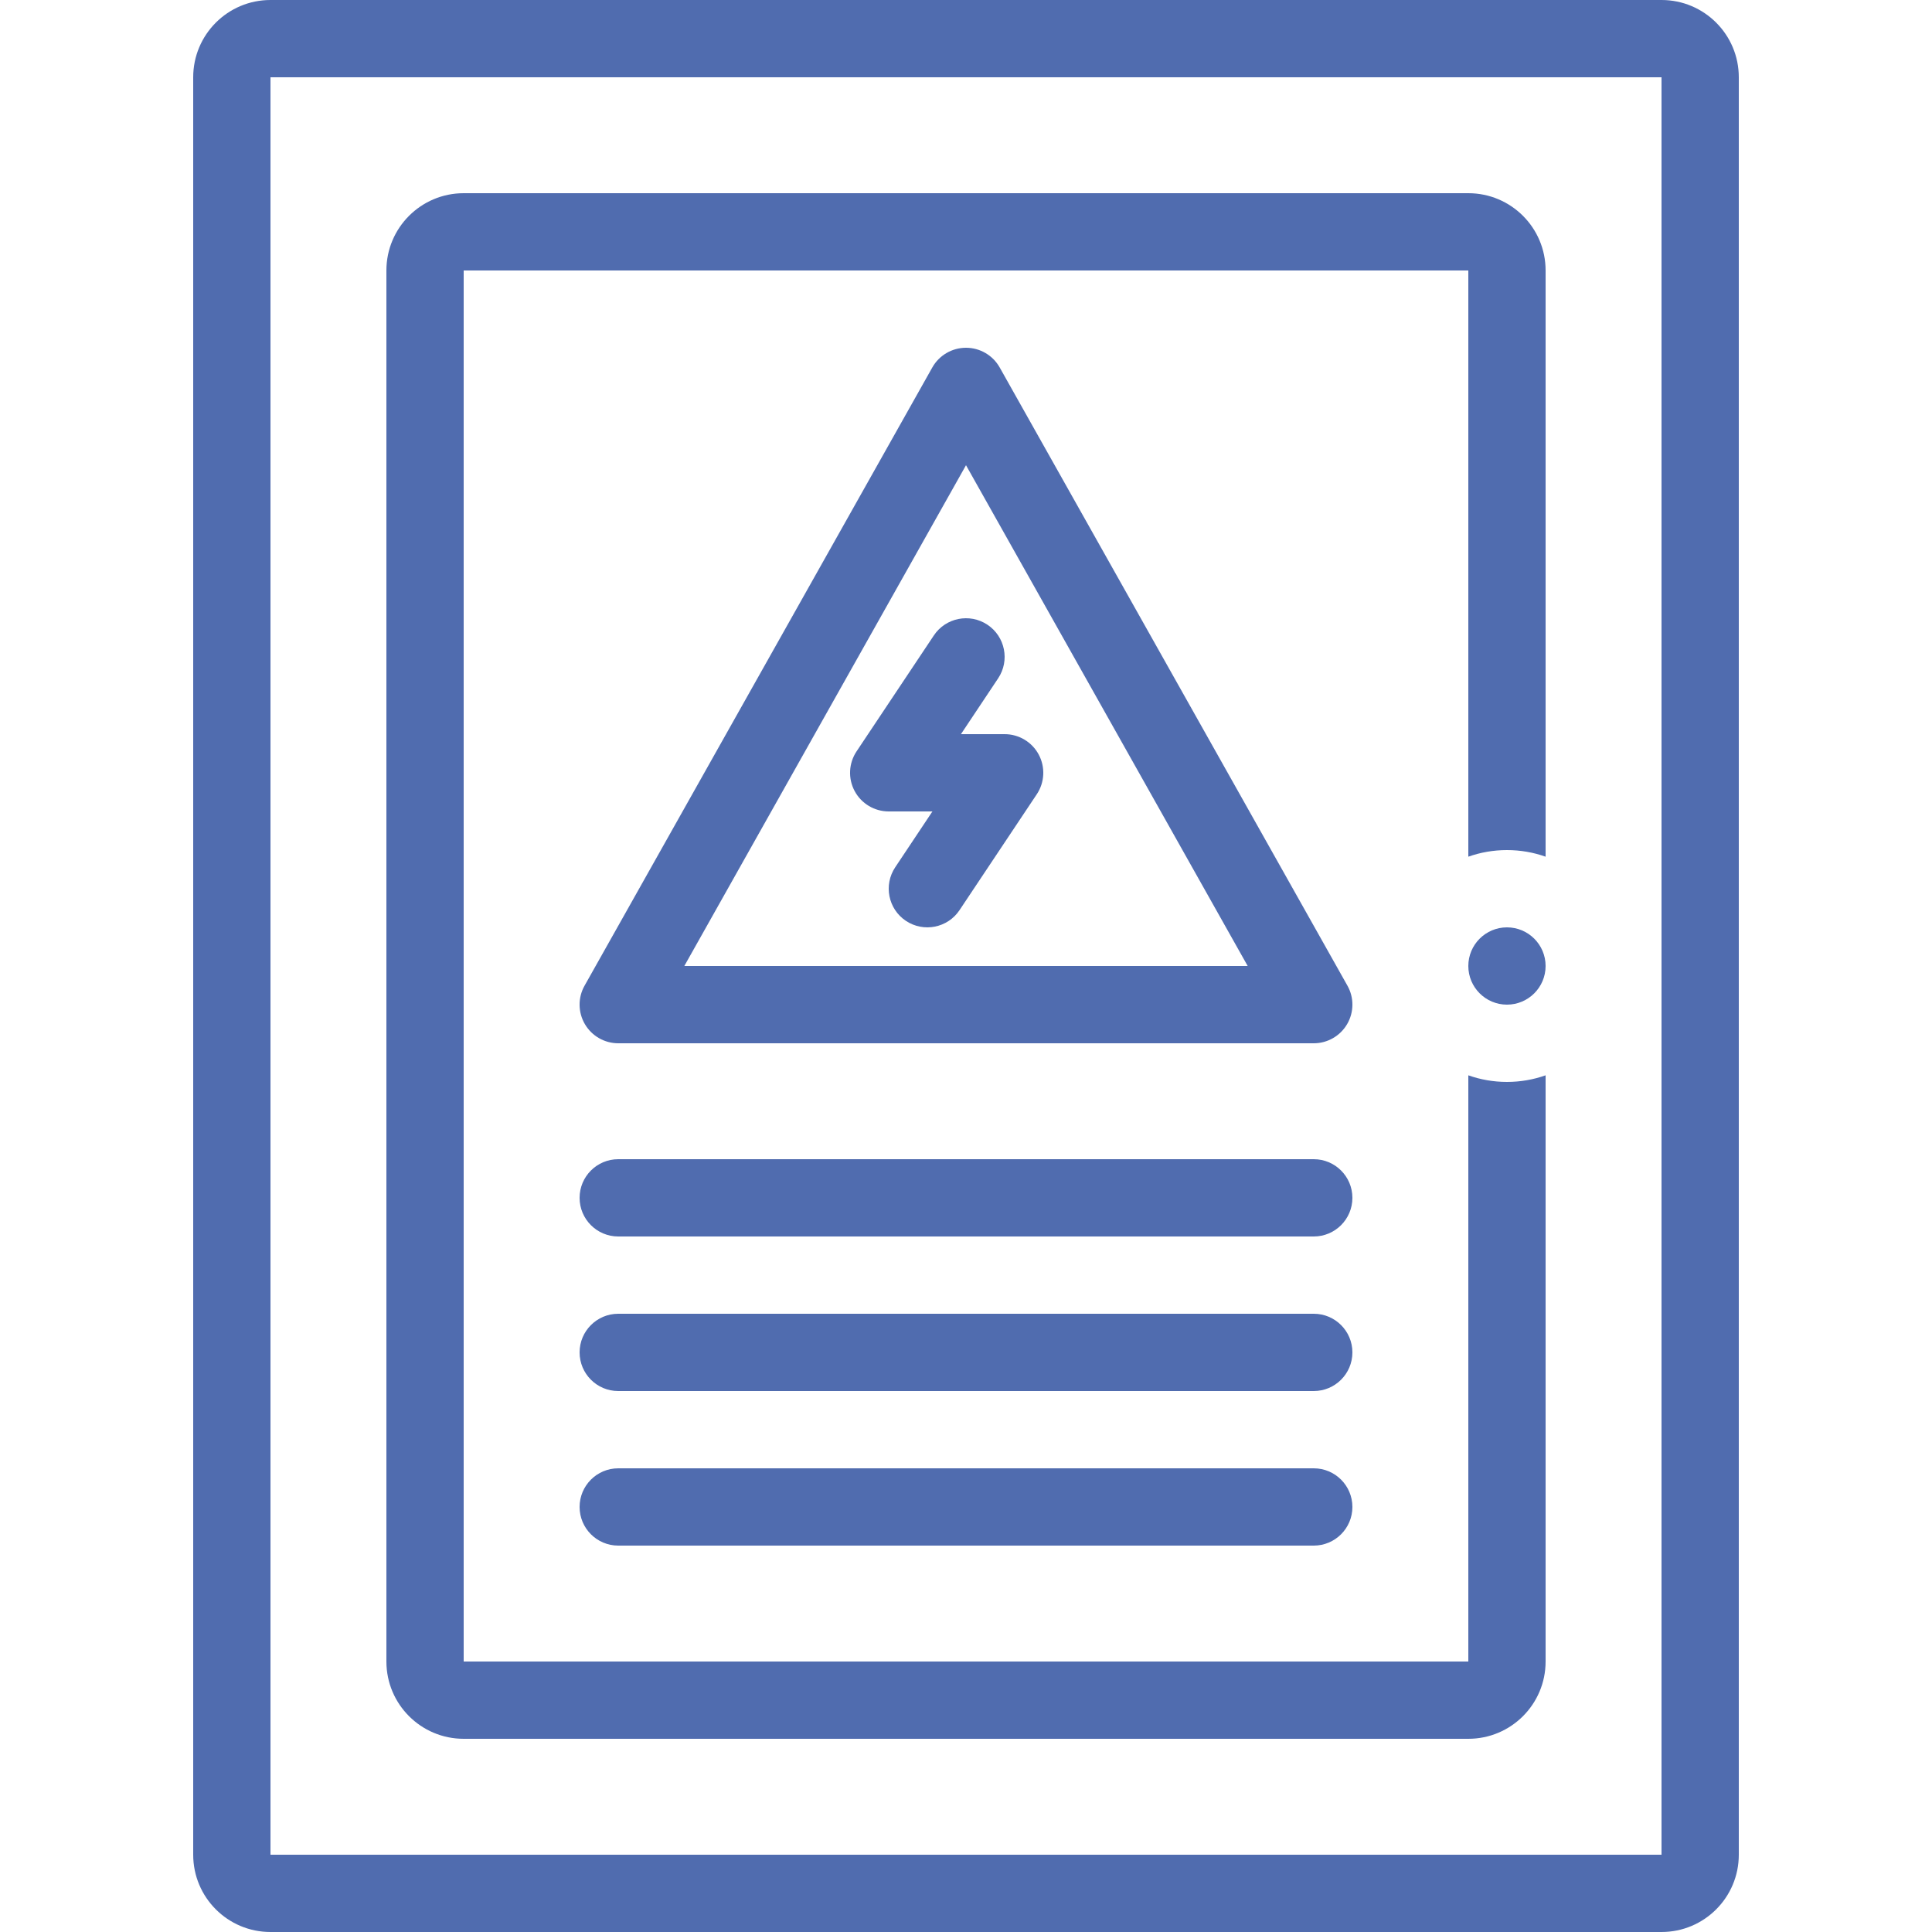 <svg width="50" height="50" viewBox="0 0 50 50" fill="none" xmlns="http://www.w3.org/2000/svg">
<path d="M25.832 17.555C26.138 17.095 26.014 16.474 25.555 16.168C25.095 15.862 24.474 15.986 24.168 16.445L22.168 19.445C21.963 19.752 21.944 20.147 22.118 20.472C22.292 20.797 22.631 21 23 21H24.131L23.168 22.445C22.862 22.905 22.986 23.526 23.445 23.832C23.905 24.138 24.526 24.014 24.832 23.555L26.832 20.555C27.037 20.248 27.056 19.853 26.882 19.528C26.708 19.203 26.369 19 26 19H24.869L25.832 17.555Z" fill="#506CAF"/>
<path fill-rule="evenodd" clip-rule="evenodd" d="M25 9C25.361 9 25.695 9.195 25.872 9.51L34.872 25.51C35.046 25.819 35.043 26.198 34.863 26.505C34.684 26.811 34.355 27 34 27H16C15.645 27 15.316 26.811 15.137 26.505C14.957 26.198 14.954 25.819 15.128 25.51L24.128 9.51C24.305 9.195 24.639 9 25 9ZM32.29 25L25 12.04L17.71 25H32.29Z" fill="#506CAF"/>
<path d="M16 30C15.448 30 15 30.448 15 31C15 31.552 15.448 32 16 32H34C34.552 32 35 31.552 35 31C35 30.448 34.552 30 34 30H16Z" fill="#506CAF"/>
<path d="M15 35C15 34.448 15.448 34 16 34H34C34.552 34 35 34.448 35 35C35 35.552 34.552 36 34 36H16C15.448 36 15 35.552 15 35Z" fill="#506CAF"/>
<path d="M16 38C15.448 38 15 38.448 15 39C15 39.552 15.448 40 16 40H34C34.552 40 35 39.552 35 39C35 38.448 34.552 38 34 38H16Z" fill="#506CAF"/>
<path d="M12 7H38V22.171C38.313 22.06 38.649 22 39 22C39.351 22 39.687 22.06 40 22.171V7C40 5.895 39.105 5 38 5H12C10.895 5 10 5.895 10 7V43C10 44.105 10.895 45 12 45H38C39.105 45 40 44.105 40 43V27.829C39.687 27.94 39.351 28 39 28C38.649 28 38.313 27.94 38 27.829V43H12V7Z" fill="#506CAF"/>
<path d="M40 25C40 24.448 39.552 24 39 24C38.448 24 38 24.448 38 25C38 25.552 38.448 26 39 26C39.552 26 40 25.552 40 25Z" fill="#506CAF"/>
<path fill-rule="evenodd" clip-rule="evenodd" d="M7 0C5.895 0 5 0.895 5 2V48C5 49.105 5.895 50 7 50H43C44.105 50 45 49.105 45 48V2C45 0.895 44.105 0 43 0H7ZM43 2H7V48H43V2Z" fill="#506CAF"/>
</svg>
